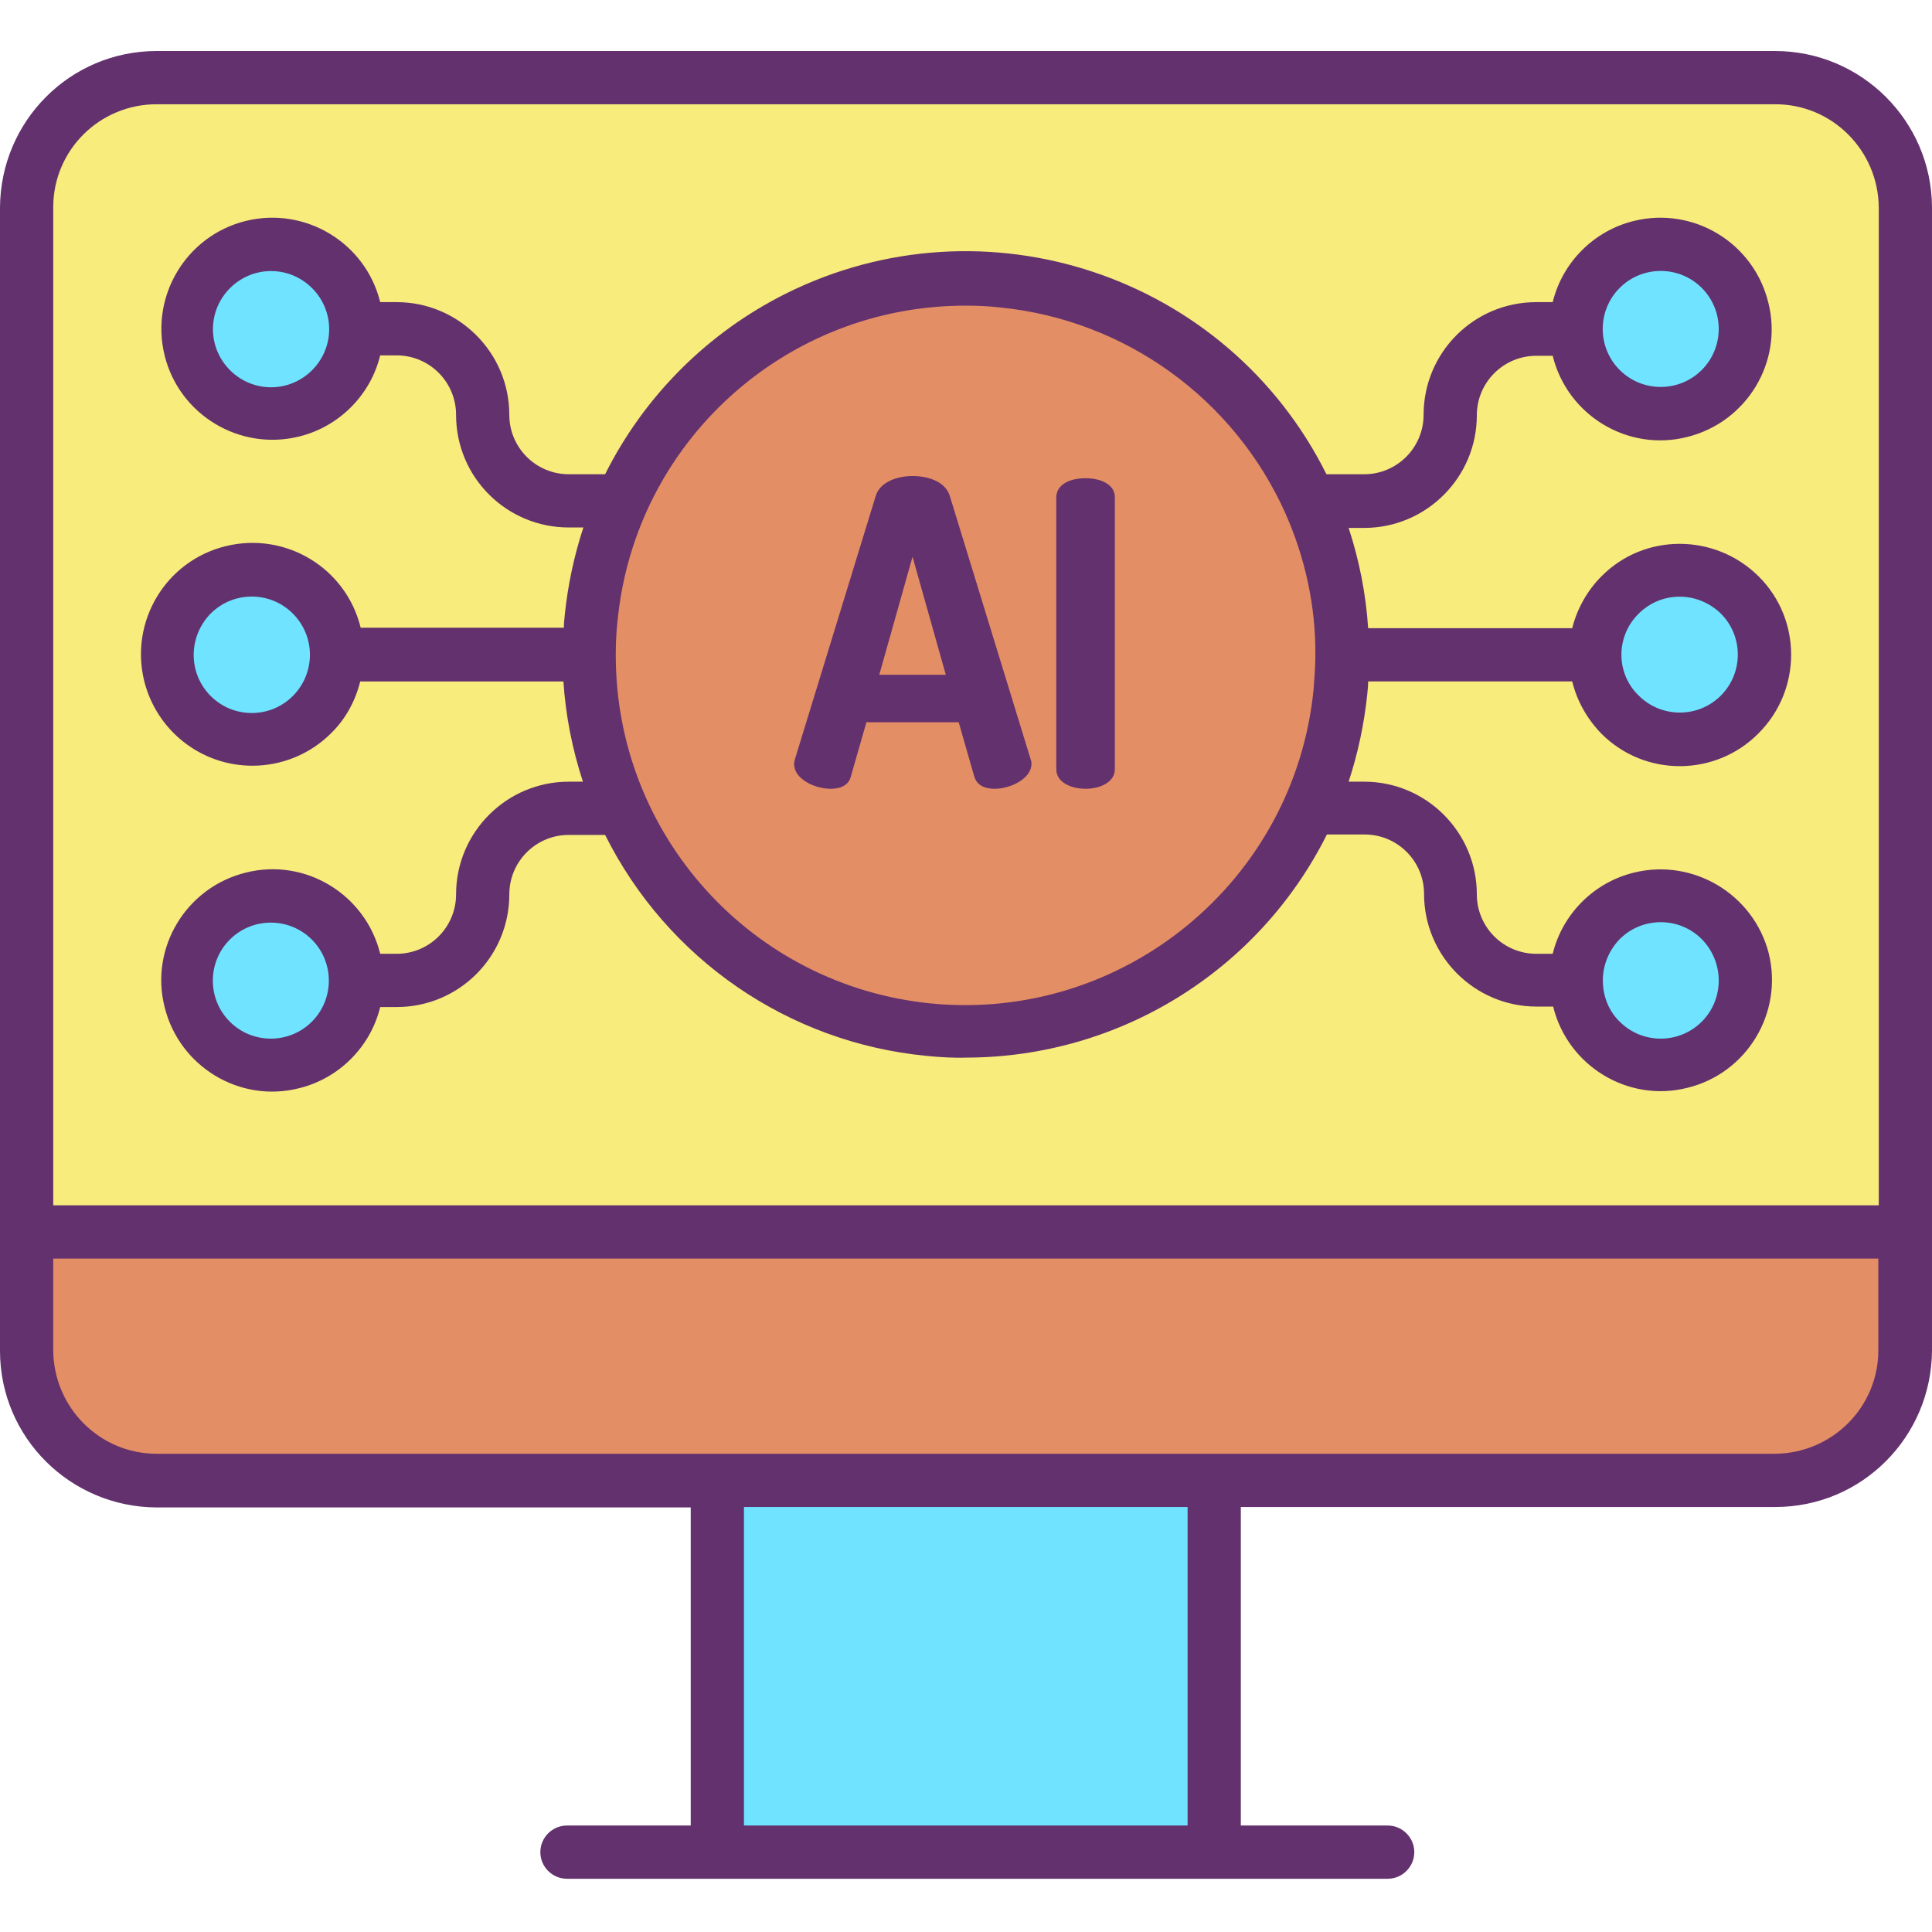 <svg height="435pt" viewBox="0 -11 435.5 435" width="435pt" xmlns="http://www.w3.org/2000/svg"><path d="m429.398 266.449v26.699c0 16.203-13.098 29.203-29.199 29.301h-364.898c-16.199 0-29.199-13.098-29.301-29.199v-26.699h423.398zm0 0" fill="#e48e66"/><path d="m355.199 62.852c0 10.5 8.5 19.098 19.102 19.098 10.5 0 19.098-8.5 19.098-19.098 0-10.5-8.5-19.102-19.098-19.102-5.102 0-9.902 2-13.5 5.602-3.602 3.598-5.602 8.5-5.602 13.5zm0 147c0 10.5 8.5 19.098 19.102 19.098 10.5 0 19.098-8.5 19.098-19.098 0-10.5-8.5-19.102-19.098-19.102-5.102 0-9.902 2-13.5 5.602-3.602 3.598-5.602 8.398-5.602 13.5zm4.301-73.5c0 10.5 8.5 19.098 19.102 19.098 10.5 0 19.098-8.5 19.098-19.098 0-10.5-8.5-19.102-19.098-19.102-5.102 0-9.902 2-13.5 5.602-3.602 3.598-5.602 8.398-5.602 13.5zm-283.602 0c0-10.5-8.5-19.102-19.098-19.102-10.5 0-19.102 8.5-19.102 19.102 0 10.5 8.5 19.098 19.102 19.098 5.098 0 9.898-2 13.5-5.598 3.598-3.602 5.598-8.402 5.598-13.5zm4.301 73.5c0-10.5-8.5-19.102-19.098-19.102-10.602 0-19.102 8.5-19.102 19.102 0 10.5 8.5 19.098 19.102 19.098 5.098 0 9.898-2 13.5-5.598 3.598-3.602 5.598-8.5 5.598-13.5zm0-147c0-10.5-8.5-19.102-19.098-19.102-10.602 0-19.102 8.5-19.102 19.102 0 10.598 8.5 19.098 19.102 19.098 5.098 0 9.898-2 13.5-5.598 3.598-3.5 5.598-8.402 5.598-13.5zm59.801 38.898c-3.699 8.301-6.102 17.199-6.898 26.301-.301 2.801-.402 5.598-.402 8.301 0 46.898 38 84.898 84.902 84.898 43.598 0 80.199-33.102 84.5-76.5.297-2.801.398-5.602.398-8.301 0-46.898-38-84.898-84.898-84.898-33.5-.102-63.902 19.598-77.602 50.199zm289.398-66.199v231h-423.398v-231c0-16.199 13.102-29.301 29.301-29.301h364.898c16.102 0 29.199 13.102 29.199 29.301 0-.102 0-.102 0 0zm0 0" fill="#f8ec7d"/><path d="m359.5 136.352c0-10.5 8.5-19.102 19.102-19.102 10.5 0 19.098 8.5 19.098 19.102 0 10.5-8.5 19.098-19.098 19.098-5.102 0-9.902-2-13.5-5.598-3.602-3.602-5.602-8.402-5.602-13.5zm0 0" fill="#6fe3ff"/><path d="m355.199 62.852c0-10.5 8.5-19.102 19.102-19.102 10.5 0 19.098 8.5 19.098 19.102 0 10.5-8.5 19.098-19.098 19.098-5.102 0-9.902-2-13.5-5.598-3.602-3.5-5.602-8.402-5.602-13.5zm0 0" fill="#6fe3ff"/><path d="m355.199 209.852c0-10.5 8.5-19.102 19.102-19.102 10.598 0 19.098 8.5 19.098 19.102 0 10.5-8.5 19.098-19.098 19.098-5.102 0-9.902-2-13.5-5.598-3.602-3.602-5.602-8.5-5.602-13.5zm0 0" fill="#6fe3ff"/><path d="m140.102 101.75c19.098-42.801 69.297-62 112.098-42.898 30.602 13.598 50.301 44 50.301 77.5 0 2.797-.102 5.5-.398 8.297-4.602 46.602-46.102 80.703-92.801 76.102-43.402-4.301-76.5-40.801-76.5-84.5 0-2.801.098-5.5.398-8.301.801-9 3.102-17.898 6.902-26.199zm0 0" fill="#e48e66"/><path d="m161.801 322.449h111.898v83.801h-111.898zm0 0" fill="#6fe3ff"/><path d="m205.699 112.449 8.199 28.902h-16.398zm0 0" fill="#e48e66"/><path d="m80.199 62.852c0 10.5-8.5 19.098-19.098 19.098-10.602 0-19.102-8.5-19.102-19.098 0-10.5 8.5-19.102 19.102-19.102 5.098 0 9.898 2 13.5 5.602 3.598 3.598 5.598 8.5 5.598 13.5zm0 0" fill="#6fe3ff"/><path d="m80.199 209.852c0 10.5-8.5 19.098-19.098 19.098-10.5 0-19.102-8.5-19.102-19.098 0-10.5 8.5-19.102 19.102-19.102 5.098 0 9.898 2 13.5 5.602 3.598 3.598 5.598 8.398 5.598 13.5zm0 0" fill="#6fe3ff"/><path d="m75.898 136.352c0 10.5-8.5 19.098-19.098 19.098-10.5 0-19.102-8.5-19.102-19.098 0-10.5 8.5-19.102 19.102-19.102 5.098 0 9.898 2 13.5 5.602 3.598 3.598 5.598 8.398 5.598 13.5zm0 0" fill="#6fe3ff"/><g fill="#63316d"><path d="m400.102.25h-364.801c-19.5 0-35.199 15.801-35.301 35.301v257.699c0 19.5 15.801 35.199 35.301 35.301h120.398v71.699h-27.898c-3.301 0-6 2.699-6 6s2.699 6 6 6h185c3.301 0 6-2.699 6-6s-2.699-6-6-6h-33.102v-71.801h120.5c19.5 0 35.199-15.801 35.301-35.301v-257.699c-.102-19.398-15.898-35.199-35.398-35.199zm-132.402 400h-100v-71.801h100zm155.699-107.102c0 12.801-10.398 23.203-23.297 23.301h-364.801c-12.801 0-23.199-10.398-23.301-23.301v-20.699h411.398zm0-32.699h-411.398v-225c0-12.801 10.398-23.199 23.301-23.199h364.898c12.801 0 23.199 10.398 23.301 23.301v224.898zm0 0"/><path d="m232.398 160.148-18.297-59.598c-1-3.301-5-4.5-8.402-4.5-3.199 0-7.301 1.199-8.301 4.5l-18.199 59.301c-.098.398-.199.699-.199 1.098 0 3.5 4.801 5.602 8.199 5.602 3.199 0 4.301-1.5 4.602-2.801l3.5-12.199h20.801l3.5 12.199c.398 1.301 1.398 2.801 4.699 2.801s8.199-2.199 8.199-5.602c0-.301 0-.598-.102-.801zm-34.199-19.297 7.5-26.602 7.5 26.602zm0 0"/><path d="m244.699 96.551c-4 0-6.598 1.699-6.598 4.301v61.297c0 3 3.398 4.402 6.598 4.402 3.301 0 6.602-1.5 6.602-4.402v-61.297c0-3-3.301-4.301-6.602-4.301zm0 0"/><path d="m368.301 185.449c-9 2.199-16.102 9.301-18.301 18.301h-3.699c-7.402 0-13.402-6-13.402-13.398 0-14-11.398-25.402-25.398-25.402h-3.5c2.102-6.398 3.5-13 4.199-19.699.102-1 .199-2 .199-2.898h46c1.102 4.5 3.402 8.5 6.602 11.797 9.801 9.801 25.699 9.703 35.398-.098 9.801-9.801 9.801-25.699 0-35.402-9.797-9.699-25.699-9.797-35.398 0-3.199 3.203-5.5 7.301-6.602 11.703h-46c-.5-7.703-2-15.301-4.398-22.602h3.5c14 0 25.398-11.398 25.398-25.398 0-7.402 6-13.402 13.402-13.402h3.699c3.301 13.402 16.898 21.699 30.301 18.301 13.398-3.301 21.699-16.898 18.301-30.301-3.301-13.5-16.902-21.699-30.301-18.398-9 2.199-16.102 9.301-18.301 18.301h-3.699c-14.102 0-25.402 11.398-25.402 25.398 0 7.398-6 13.398-13.398 13.398h-8.5c-22.398-44.898-77-63.098-121.898-40.699-17.602 8.801-31.902 23.102-40.703 40.699h-8.199c-7.398 0-13.398-6-13.398-13.398 0-14-11.402-25.398-25.402-25.398h-3.699c-3.301-13.402-16.898-21.602-30.301-18.301-13.398 3.301-21.598 16.898-18.297 30.301 3.297 13.398 16.898 21.598 30.297 18.297 9-2.199 16.102-9.297 18.301-18.297h3.699c7.402 0 13.402 6 13.402 13.398 0 14.102 11.398 25.398 25.398 25.398h3.301c-2.102 6.402-3.5 13-4.199 19.703-.102 1-.199 2-.199 2.898h-45.801c-3.301-13.5-16.902-21.699-30.402-18.398-13.5 3.297-21.699 16.898-18.398 30.398 2.801 11.199 12.801 19.102 24.398 19.102 6.602 0 13-2.602 17.703-7.301 3.297-3.199 5.5-7.301 6.598-11.699h45.801c.5 7.699 2 15.297 4.398 22.598h-3.199c-14 0-25.398 11.402-25.398 25.402 0 7.398-6 13.398-13.402 13.398h-3.699c-3.301-13.398-16.898-21.699-30.301-18.301-13.398 3.301-21.699 16.902-18.297 30.301 3.297 13.398 16.898 21.699 30.297 18.301 9-2.199 16.102-9.301 18.301-18.301h3.699c14.102 0 25.402-11.398 25.402-25.398 0-7.402 6-13.402 13.398-13.402h8.199c14 28 41.301 46.801 72.402 49.801 3 .301 6.098.5 9.098.398 34.402-.098 65.801-19.5 81.203-50.297h8.5c7.398 0 13.398 6 13.398 13.398 0 14 11.398 25.398 25.398 25.398h3.703c3.297 13.402 16.898 21.703 30.297 18.301 13.402-3.301 21.602-16.898 18.301-30.301-3.398-13.297-17-21.5-30.398-18.199zm1-58.301s.098 0 0 0c2.598-2.598 5.898-3.898 9.301-3.898 3.398 0 6.699 1.301 9.297 3.801 5.102 5.098 5.102 13.398 0 18.5-5.098 5.098-13.398 5.098-18.5 0-5.199-5-5.199-13.301-.098-18.402zm-4.199-73.5c5.098-5.098 13.398-5.098 18.5 0 5.098 5.102 5.098 13.402 0 18.5-5.102 5.102-13.402 5.102-18.5 0-5.102-5.098-5.102-13.398 0-18.5zm-304 22.402c-7.203 0-13.102-5.902-13.102-13.102s5.898-13.098 13.102-13.098c7.199 0 13.098 5.898 13.098 13.098s-5.898 13.102-13.098 13.102zm4.898 69.598c-5.102 5.102-13.398 5.102-18.5 0-5.102-5.098-5.102-13.297-.102-18.5 0 0 0 0 .102-.098 5.102-5.102 13.398-5.102 18.5 0 5.199 5.199 5.102 13.5 0 18.598zm4.301 73.402c-5.102 5.098-13.402 5.098-18.5 0-5.102-5.102-5.102-13.402 0-18.5 5.098-5.102 13.398-5.102 18.5 0 5.098 5.098 5.098 13.398 0 18.5zm225.801-74.902c-4.301 43.301-42.902 75-86.203 70.801-40.398-4-71.098-37.898-71.098-78.5 0-2.5.098-5.098.398-7.699 3.902-40.398 37.902-71.102 78.402-71.102 2.598 0 5.199.102 7.797.402 28.203 2.801 52.703 20.5 64.301 46.301 4.5 10.098 6.902 21.098 6.801 32.098 0 2.5-.199 5.102-.398 7.699zm87.5 74.902c-5.102 5.098-13.402 5.098-18.5 0-2.5-2.402-3.801-5.801-3.801-9.301s1.398-6.801 3.801-9.301c5.098-5.098 13.398-5.098 18.5 0 5.098 5.199 5.098 13.5 0 18.602zm0 0"/></g></svg>